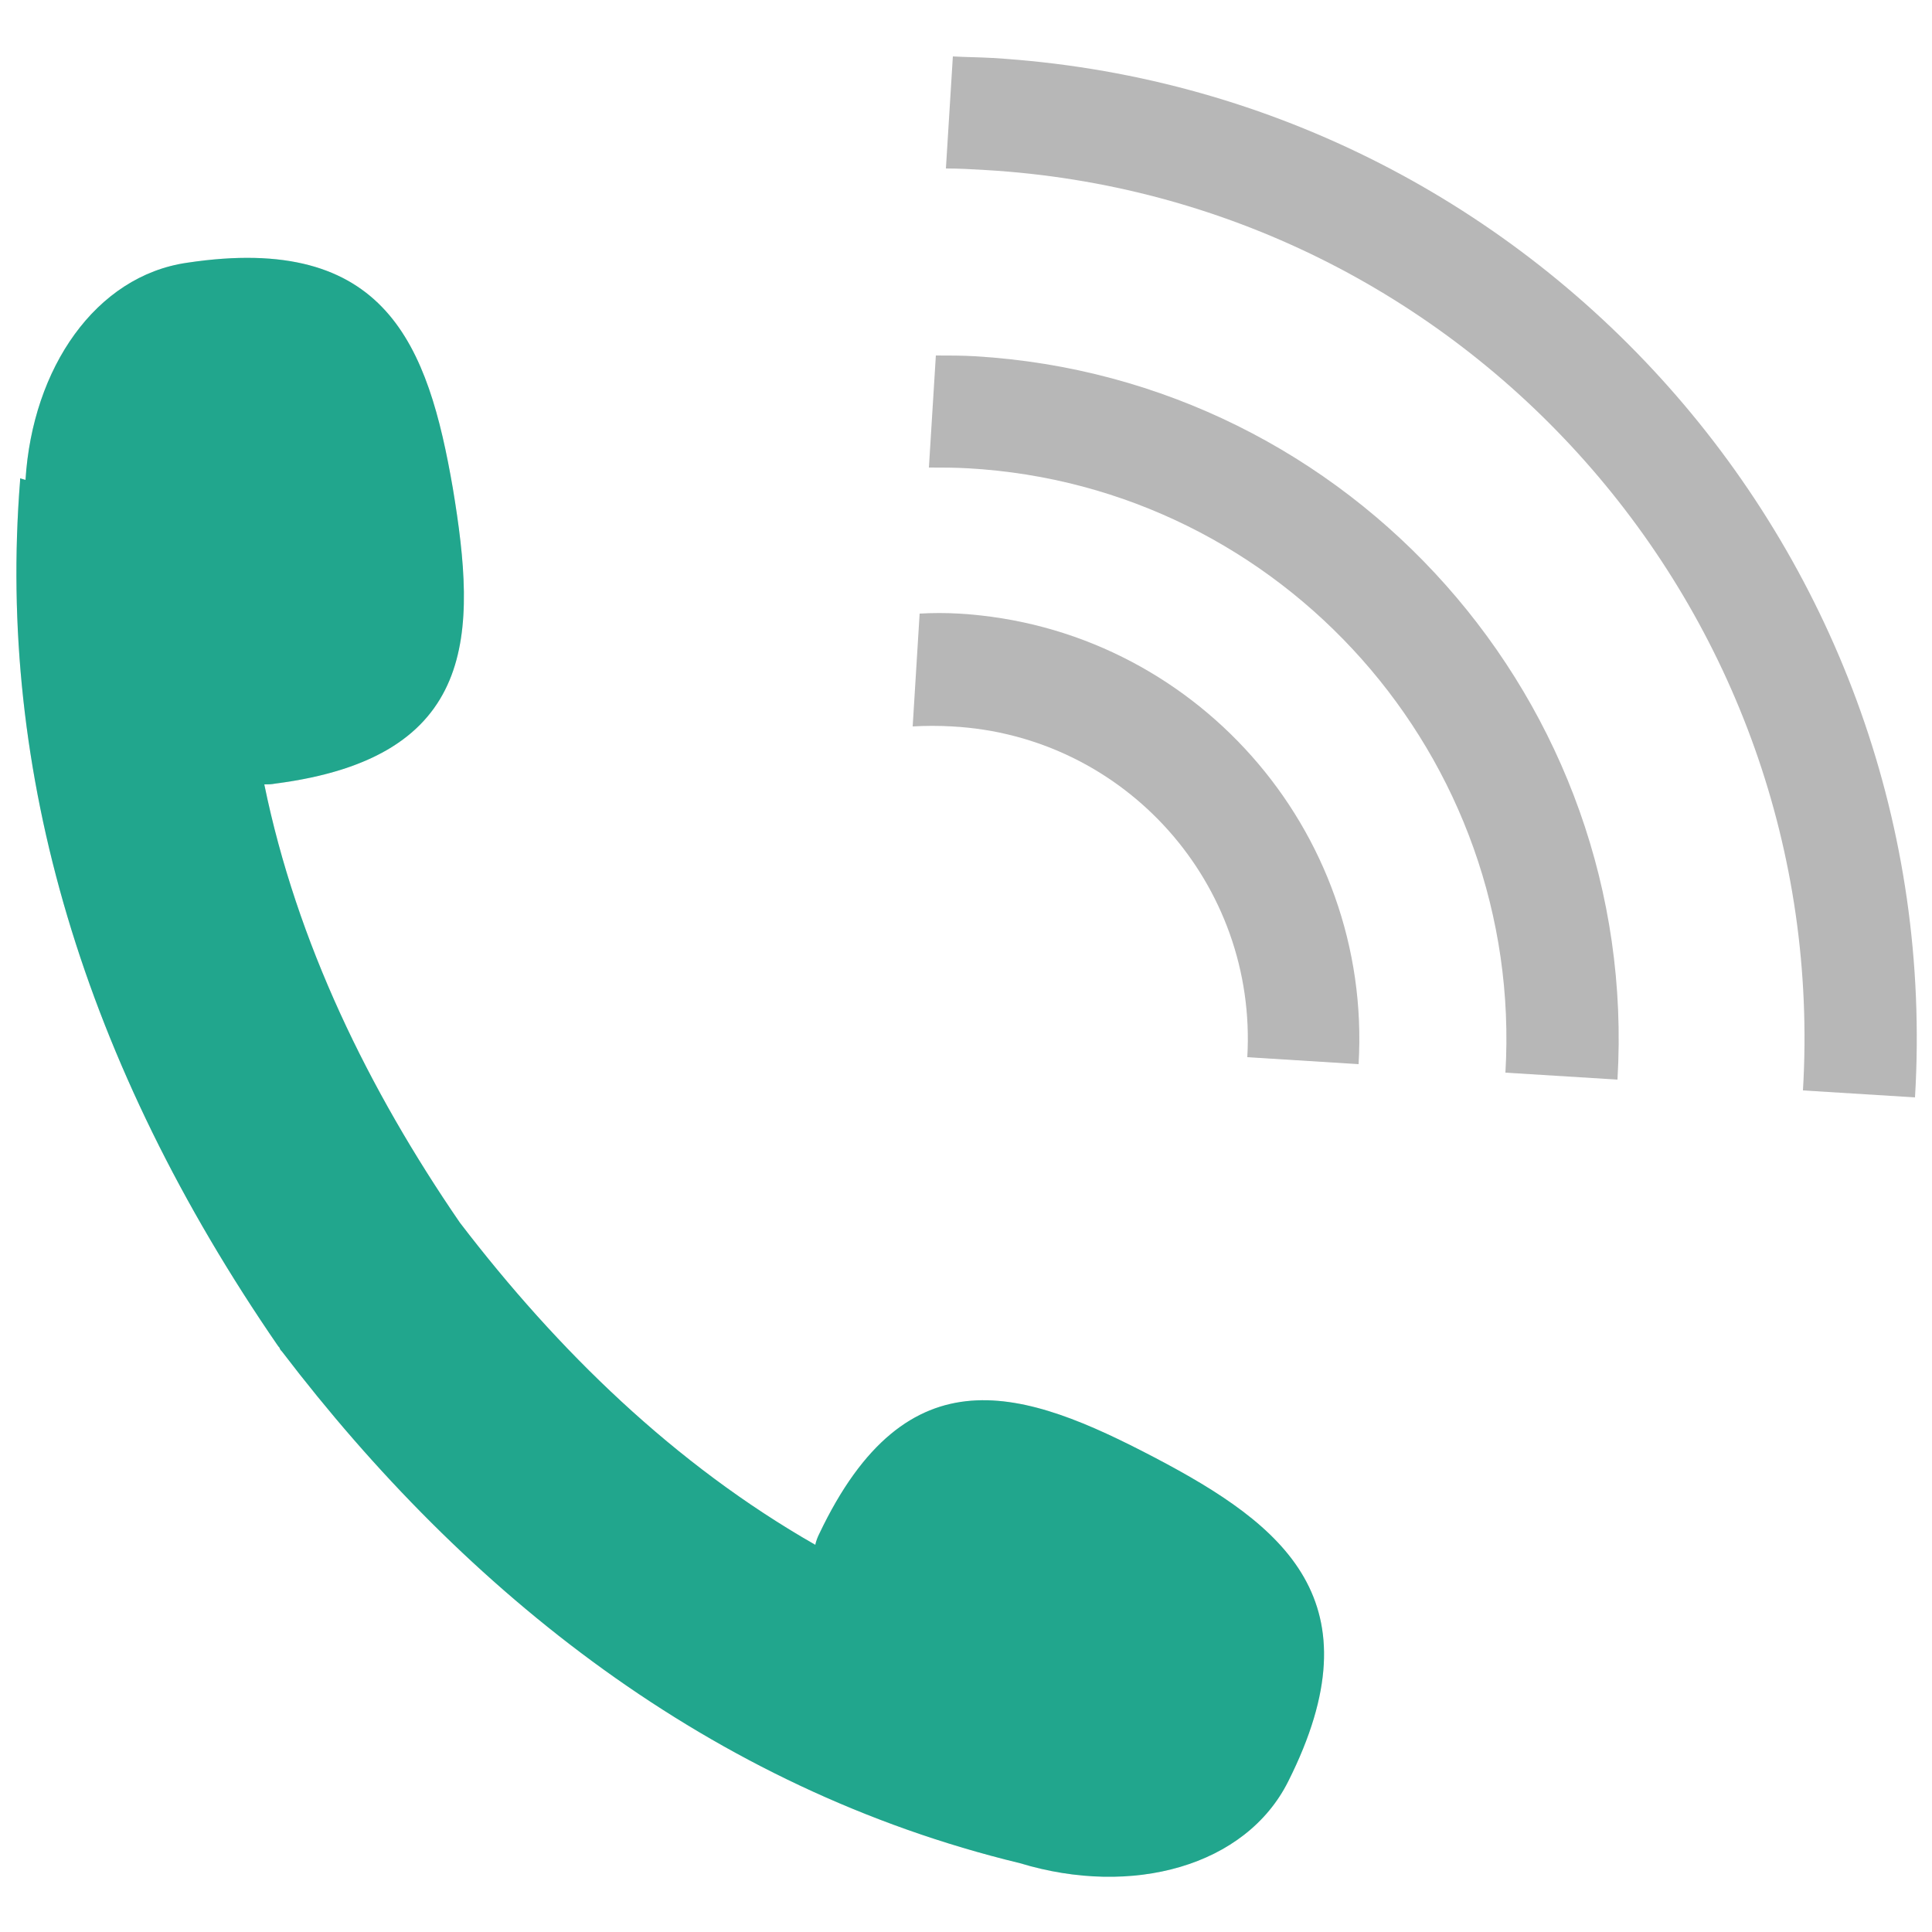 <?xml version="1.0" encoding="utf-8"?>
<!-- Generator: Adobe Illustrator 22.0.0, SVG Export Plug-In . SVG Version: 6.00 Build 0)  -->
<svg version="1.1" id="Layer_1" xmlns="http://www.w3.org/2000/svg" xmlns:xlink="http://www.w3.org/1999/xlink" x="0px" y="0px"
	 viewBox="0 0 250 250" style="enable-background:new 0 0 250 250;" xml:space="preserve">
<style type="text/css">
	.st0{opacity:0.11;}
	.st1{fill:#21A68D;}
	.st2{fill:#B7B7B7;}
</style>
<g>
	<g>
		<path class="st0" d="M3.3,62.1l-0.7-0.2l0,0.3c-3,37.7,8.2,75.4,33.4,112c0.1,0.1,0.2,0.2,0.2,0.3c0.1,0.2,0.2,0.3,0.3,0.4
			c23.8,31.2,55.4,56.5,95.5,66.2c14.5,4.4,29.2,0.4,34.7-10.6c11.7-23.3-0.5-33.1-17.3-41.9c-16.8-8.8-32-14.1-43.4,9.9
			c-0.2,0.4-0.4,0.9-0.5,1.4c-18.2-10.4-33.3-25.1-46-41.7c-11.8-17.2-21.1-36.2-25.3-56.7c0.5,0,0.9,0,1.4-0.1
			c26.4-3.4,26.1-19.5,23-38.2C55.4,44.7,50,30.1,24.2,34C12.4,35.7,4.2,47.6,3.3,62.1z"/>
	</g>
	<path class="st1" d="M3.3,62.1l-0.7-0.2l0,0.3c-3,37.7,8.2,75.4,33.4,112c0.1,0.1,0.2,0.2,0.2,0.3c0.1,0.2,0.2,0.3,0.3,0.4
		c23.8,31.2,55.4,56.5,95.5,66.2c14.5,4.4,29.2,0.4,34.7-10.6c11.7-23.3-0.5-33.1-17.3-41.9c-16.8-8.8-32-14.1-43.4,9.9
		c-0.2,0.4-0.4,0.9-0.5,1.4c-18.2-10.4-33.3-25.1-46-41.7c-11.8-17.2-21.1-36.2-25.3-56.7c0.5,0,0.9,0,1.4-0.1
		c26.4-3.4,26.1-19.5,23-38.2C55.4,44.7,50,30.1,24.2,34C12.4,35.7,4.2,47.6,3.3,62.1z"/>
	<g>
		<g>
			<path class="st2" d="M161.4,136.8l14.4,0.9c1.8-30.3-21.4-56.5-51.7-58.3c-1.7-0.1-3.4-0.1-5.1,0l-0.9,14.6
				c1.7-0.1,3.4-0.1,5.1,0C145.6,95.2,162.7,114.4,161.4,136.8z"/>
		</g>
		<g>
			<path class="st2" d="M194.8,138.8l14.5,0.9c2.9-48.7-34.4-90.7-83.1-93.6c-1.7-0.1-3.4-0.1-5.1-0.1l-0.9,14.5
				c1.7,0,3.4,0,5.1,0.1C166,62.9,197.2,98.1,194.8,138.8z"/>
		</g>
		<g>
			<path class="st2" d="M233.3,141.1l14.5,0.9c4.2-70-49.4-130.3-119.4-134.5c-1.7-0.1-3.4-0.1-5.1-0.2l-0.9,14.5
				c1.7,0,3.4,0.1,5.1,0.2C189.6,25.6,237,79.1,233.3,141.1z"/>
		</g>
	</g>
</g>
</svg>
